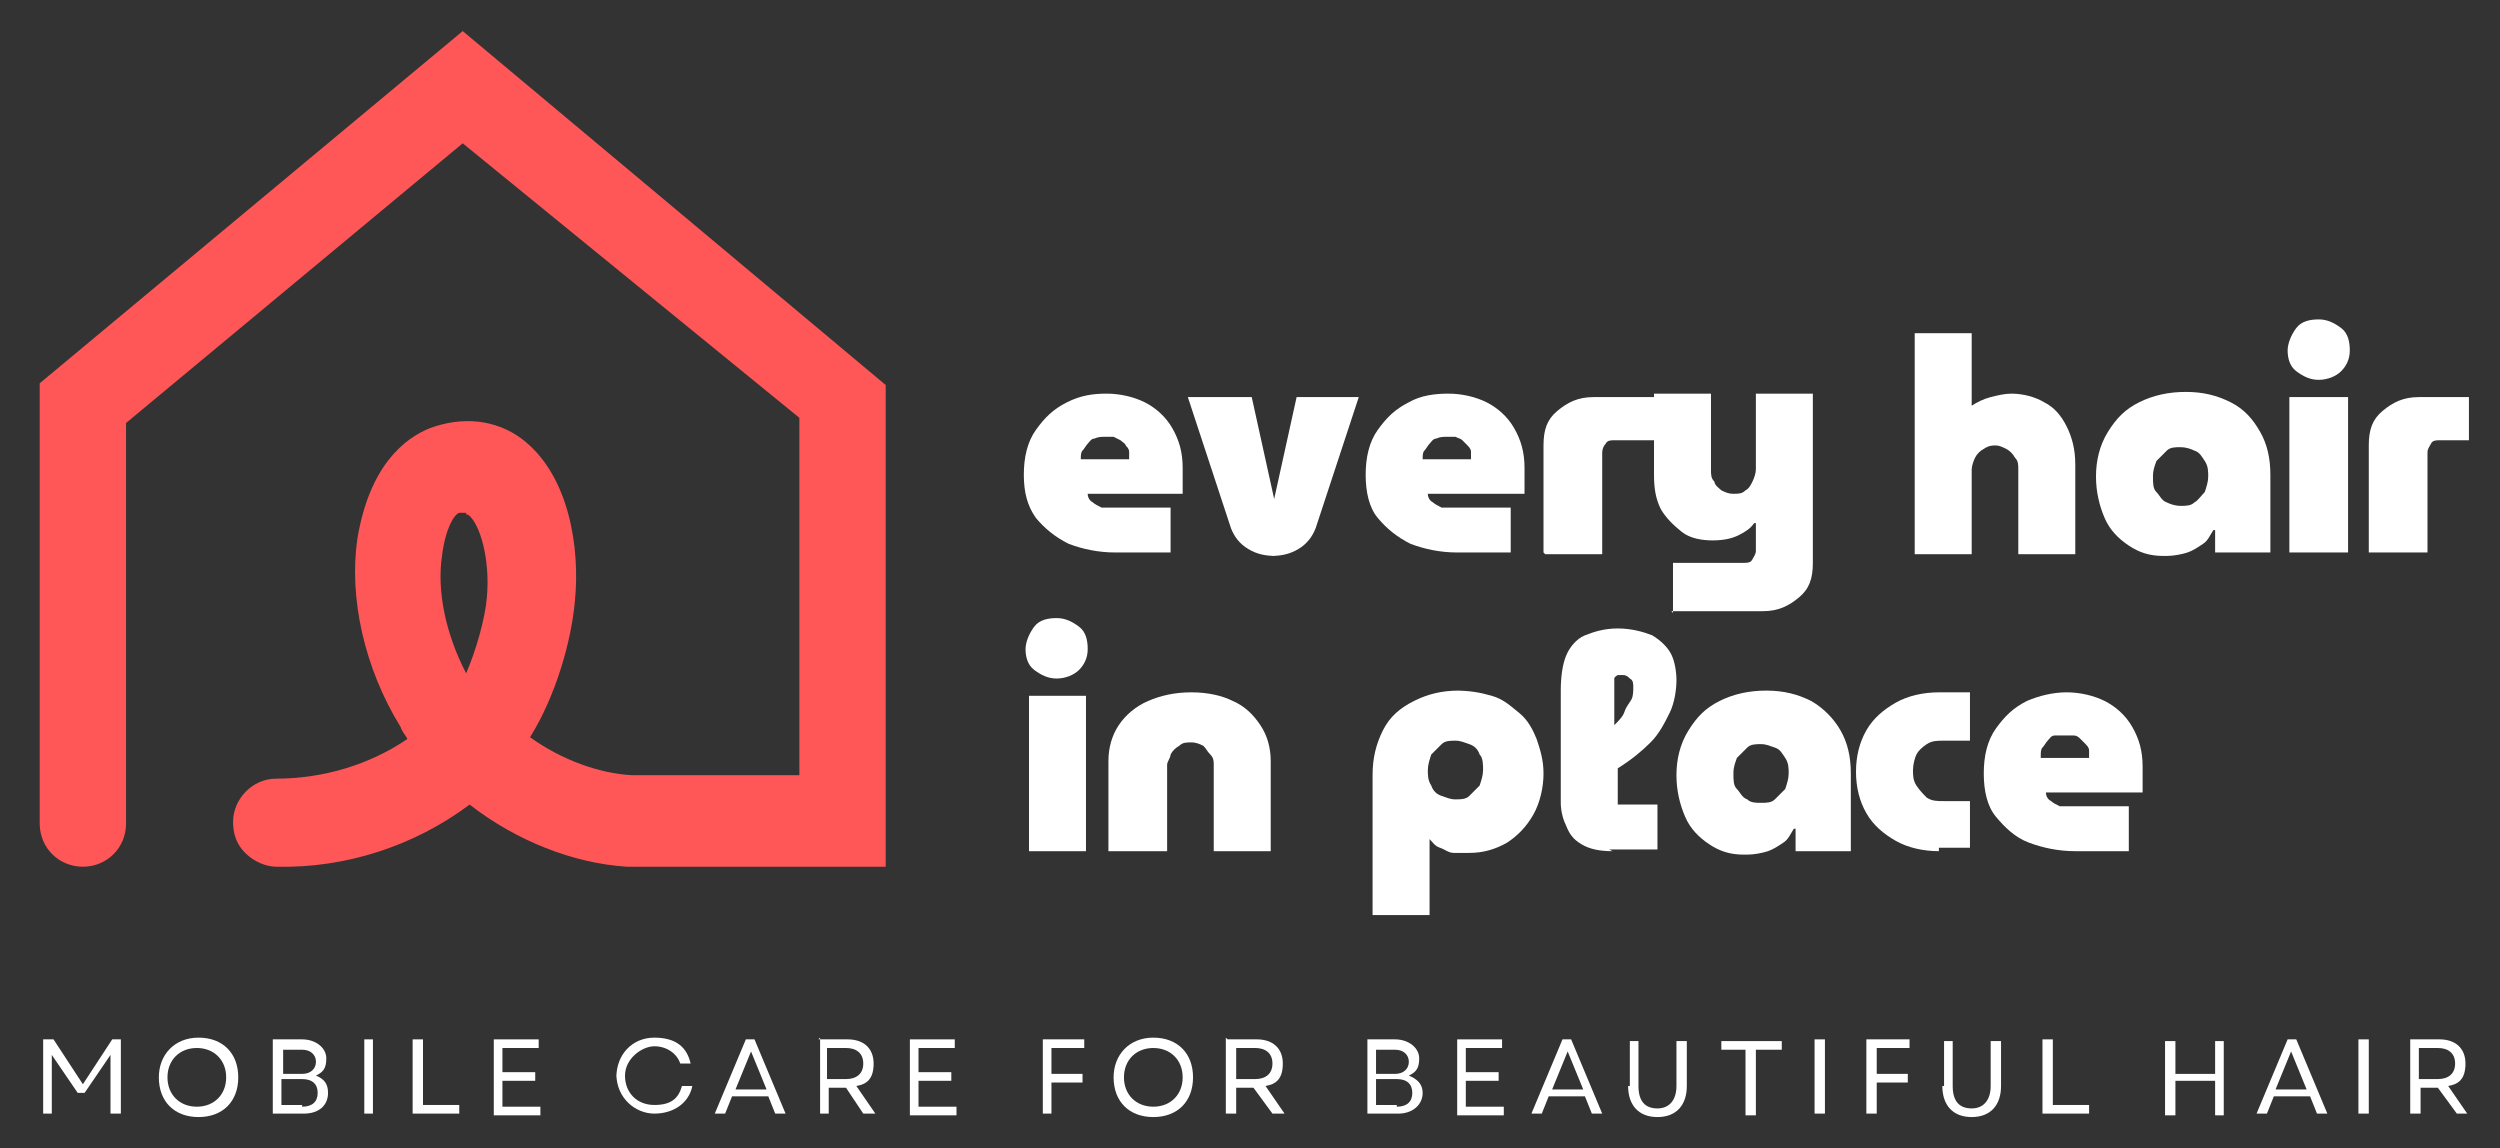 <svg xmlns="http://www.w3.org/2000/svg" id="uuid-199c75f2-2c4d-44d5-882a-bf99f7479053" version="1.1" viewBox="0 0 144.8 66.5"><rect x="0" y="0" width="144.8" height="66.5" fill="#333333" stroke="none"/><defs><style> .st0 { fill: #fff; } .st1 { fill: #ff5757; } </style></defs><g id="uuid-61727f22-1ab5-49e3-a9ff-143fa502fd11"><g id="uuid-adb959ef-7a3e-4083-9385-2657e8c53b89"><path class="st0" d="M64.6,32c-1,0-1.9-.2-2.7-.5-.8-.4-1.4-.9-1.9-1.5-.5-.7-.7-1.5-.7-2.5s.2-1.9.7-2.6,1-1.2,1.8-1.6,1.5-.5,2.3-.5,1.6.2,2.2.5,1.2.8,1.6,1.5.6,1.4.6,2.3,0,.5,0,.8c0,.3,0,.5,0,.7h-5.5c0,.2.1.4.3.5.1.1.3.2.5.3.2,0,.5,0,.8,0h3.2v2.6s-2.9,0-2.9,0ZM62.6,26.6h2.8c0-.1,0-.3,0-.4,0-.1,0-.2-.2-.4,0-.1-.2-.2-.3-.3,0,0-.2-.1-.4-.2-.2,0-.3,0-.5,0s-.4,0-.6.1c-.2,0-.3.2-.4.3s-.2.3-.3.4-.1.3-.1.5h0Z"></path><path class="st0" d="M73.9,32.2c-.6,0-1.1-.1-1.6-.4s-.8-.7-1-1.2l-2.5-7.6h3.7l1.3,5.9s0,0,0,.1c0,0,0,0,0,0s0,0,0,0,0,0,0-.1l1.3-5.9h3.6l-2.5,7.6c-.2.5-.5.9-1,1.2s-1,.4-1.6.4h0Z"></path><path class="st0" d="M84.4,32c-1,0-1.9-.2-2.7-.5-.8-.4-1.4-.9-1.9-1.5s-.7-1.5-.7-2.5.2-1.9.7-2.6,1-1.2,1.8-1.6c.7-.4,1.5-.5,2.3-.5s1.6.2,2.2.5,1.2.8,1.6,1.5.6,1.4.6,2.3,0,.5,0,.8c0,.3,0,.5,0,.7h-5.6c0,.2.1.4.3.5.1.1.3.2.5.3.2,0,.5,0,.8,0h3.2v2.6s-2.9,0-2.9,0ZM82.4,26.6h2.8c0-.1,0-.3,0-.4,0-.1,0-.2-.2-.4s-.2-.2-.3-.3-.2-.1-.4-.2c-.2,0-.3,0-.5,0s-.4,0-.6.1c-.2,0-.3.2-.4.3s-.2.3-.3.4-.1.3-.1.5h0Z"></path><path class="st0" d="M89.4,32v-6.2c0-.9.2-1.5.8-2s1.2-.8,2.1-.8h3.6v2.5h-2.4c-.2,0-.4,0-.5.2-.1.1-.2.3-.2.5v5.9s-3.3,0-3.3,0Z"></path><path class="st0" d="M96.9,35.5v-2.9h4.1c.2,0,.4,0,.5-.2s.2-.3.2-.5v-1.6h-.1c-.2.3-.5.5-.9.7s-.9.3-1.5.3-1.3-.1-1.8-.5-.9-.8-1.2-1.3c-.3-.6-.4-1.2-.4-2v-4.7h3.3v4.4c0,.3,0,.5.2.7,0,.2.3.4.4.5.2.1.4.2.7.2s.5,0,.7-.2c.2-.1.3-.3.4-.5s.2-.5.2-.7v-4.4h3.3v9.8c0,.9-.2,1.5-.8,2s-1.2.8-2.1.8c0,0-5.3,0-5.3,0Z"></path><path class="st0" d="M110.9,32v-12.7h3.3v4.2c.3-.2.7-.4,1.1-.5.4-.1.8-.2,1.2-.2.7,0,1.4.2,1.9.5.6.3,1,.8,1.3,1.4.3.6.5,1.3.5,2.2v5.2h-3.3v-4.9c0-.3,0-.5-.2-.7-.1-.2-.3-.4-.5-.5-.2-.1-.4-.2-.6-.2s-.4,0-.7.2c-.2.1-.4.3-.5.5-.1.2-.2.5-.2.7v4.9h-3.3Z"></path><path class="st0" d="M125.3,32.2c-.8,0-1.4-.2-2-.6-.6-.4-1.1-.9-1.4-1.6s-.5-1.5-.5-2.4.2-1.8.7-2.6,1-1.3,1.8-1.7,1.7-.6,2.7-.6,1.8.2,2.6.6,1.3,1,1.7,1.7.6,1.5.6,2.5v4.5h-3.2v-1.3h-.1c-.2.3-.3.6-.6.8s-.6.4-.9.5-.8.2-1.2.2ZM126.3,29.3c.3,0,.6,0,.8-.2.2-.1.4-.4.6-.6.1-.3.2-.6.2-.9s0-.6-.2-.9-.3-.5-.6-.6c-.2-.1-.5-.2-.8-.2s-.6,0-.8.2-.4.4-.6.6c-.1.3-.2.5-.2.9s0,.7.2.9.3.5.6.6c.2.1.5.2.8.2Z"></path><path class="st0" d="M134.3,22c-.5,0-.9-.2-1.3-.5s-.5-.8-.5-1.2.2-.9.5-1.3.8-.5,1.3-.5.9.2,1.3.5.5.8.5,1.3-.2.9-.5,1.2-.8.5-1.3.5ZM132.6,32v-9h3.4v9s-3.4,0-3.4,0Z"></path><path class="st0" d="M137.2,32v-6.2c0-.9.2-1.5.8-2s1.2-.8,2.1-.8h2.9v2.5h-1.7c-.2,0-.4,0-.5.2s-.2.3-.2.5v5.8s-3.4,0-3.4,0Z"></path><path class="st0" d="M61.2,39.3c-.5,0-.9-.2-1.3-.5s-.5-.8-.5-1.2.2-.9.5-1.3.8-.5,1.3-.5.9.2,1.3.5.5.8.5,1.3-.2.9-.5,1.2-.8.5-1.3.5ZM59.6,49.3v-9h3.3v9h-3.3Z"></path><path class="st0" d="M64.2,49.3v-5.2c0-.8.2-1.5.6-2.1.4-.6,1-1.1,1.7-1.4.7-.3,1.5-.5,2.5-.5s1.8.2,2.4.5c.7.3,1.2.8,1.6,1.4.4.6.6,1.3.6,2.1v5.2h-3.3v-5c0-.2,0-.4-.2-.6s-.2-.3-.4-.5c-.2-.1-.4-.2-.7-.2s-.5,0-.7.2c-.2.1-.4.3-.5.5,0,.2-.2.4-.2.6v5h-3.3,0Z"></path><path class="st0" d="M84.3,40c.8,0,1.4.1,2.1.3s1.1.6,1.6,1,.8,1,1,1.5c.2.6.4,1.2.4,2s-.2,1.7-.6,2.4c-.4.7-.9,1.2-1.5,1.6-.7.4-1.4.6-2.2.6s-.6,0-.9,0c-.3,0-.5-.2-.8-.3s-.4-.3-.6-.5h0v4.4h-3.3v-8.1c0-1,.2-1.8.6-2.6s1-1.3,1.8-1.7c.8-.4,1.6-.6,2.6-.6h0ZM84.3,42.9c-.3,0-.6,0-.8.2-.2.2-.4.4-.6.6-.1.3-.2.6-.2.9s0,.6.2.9c.1.3.3.5.6.6s.5.2.8.2.6,0,.8-.2.4-.4.6-.6c.1-.3.2-.6.2-.9s0-.7-.2-.9c-.1-.3-.3-.5-.6-.6s-.5-.2-.8-.2Z"></path><path class="st0" d="M93.4,49.3c-.7,0-1.3-.1-1.8-.4s-.7-.6-.9-1.1c-.2-.4-.3-.9-.3-1.3v-6.5c0-.8.1-1.5.3-2,.2-.5.6-1,1.1-1.2s1.1-.4,1.9-.4,1.5.2,2,.4c.5.3.9.7,1.1,1.1s.3,1,.3,1.5-.1,1.3-.4,1.9c-.3.6-.6,1.2-1.1,1.7-.5.5-1.1,1-1.9,1.5v1.9c0,0,0,.2,0,.2s.1,0,.2,0h2.1v2.6h-2.8ZM93.5,42c.3-.3.5-.5.6-.8s.3-.5.4-.7.1-.5.1-.7,0-.4-.2-.5c-.1-.1-.2-.2-.4-.2s-.2,0-.3,0c0,0-.2.1-.2.2s0,.2,0,.4v2.2h0Z"></path><path class="st0" d="M101,49.5c-.8,0-1.4-.2-2-.6-.6-.4-1.1-.9-1.4-1.6s-.5-1.5-.5-2.4.2-1.8.7-2.6,1-1.3,1.8-1.7,1.7-.6,2.7-.6,1.8.2,2.6.6c.7.4,1.3,1,1.7,1.7s.6,1.5.6,2.5v4.5h-3.2v-1.3h-.1c-.2.3-.3.6-.6.8s-.6.4-.9.5-.8.2-1.2.2h0ZM102,46.5c.3,0,.6,0,.8-.2.2-.2.4-.4.6-.6.1-.3.2-.6.2-.9s0-.6-.2-.9-.3-.5-.6-.6-.5-.2-.8-.2-.6,0-.8.2c-.2.2-.4.4-.6.6-.1.3-.2.5-.2.9s0,.7.2.9.3.5.6.6c.2.2.5.2.8.2Z"></path><path class="st0" d="M112.3,49.3c-.9,0-1.8-.2-2.5-.6s-1.3-.9-1.7-1.6c-.4-.7-.6-1.5-.6-2.4s.2-1.7.6-2.4c.4-.7,1-1.2,1.7-1.6.7-.4,1.6-.6,2.5-.6h1.8v2.8h-1.5c-.4,0-.7,0-1,.2-.3.2-.5.4-.6.6s-.2.6-.2.9,0,.6.2.9c.2.3.4.5.6.7.3.2.6.2,1,.2h1.5v2.7h-1.8Z"></path><path class="st0" d="M120.2,49.3c-1,0-1.9-.2-2.7-.5-.8-.3-1.4-.9-1.9-1.5s-.7-1.5-.7-2.5.2-1.9.7-2.6,1-1.2,1.8-1.6c.7-.3,1.5-.5,2.3-.5s1.6.2,2.2.5,1.2.8,1.6,1.5.6,1.4.6,2.3,0,.5,0,.8c0,.3,0,.5,0,.7h-5.6c0,.2.1.4.3.5.1.1.3.2.5.3.2,0,.5,0,.8,0h3.2v2.6s-2.9,0-2.9,0ZM118.2,43.9h2.8c0-.1,0-.3,0-.4,0-.1,0-.2-.2-.4s-.2-.2-.3-.3-.2-.2-.4-.2c-.2,0-.3,0-.5,0s-.4,0-.6,0c-.2,0-.3.2-.4.3s-.2.3-.3.4-.1.3-.1.5h0Z"></path><path class="st1" d="M4.8,50.2c-1.4,0-2.5-1.1-2.5-2.5v-25.5L26.8,1.8l24.5,20.5v27.9h-2.5c-2.8,0-5.3,0-8.1,0h-2.7s-1.7,0-1.7,0c-3.1-.2-6.4-1.5-9.1-3.6-3.2,2.4-7.2,3.7-11.2,3.6-.6,0-1.3-.3-1.8-.8s-.7-1.1-.7-1.8c0-1.3,1.1-2.5,2.5-2.5h0c2.7,0,5.4-.8,7.6-2.3-.1-.2-.3-.4-.4-.7-2.1-3.4-3-7.5-2.5-10.9.7-4.2,2.7-5.8,4.2-6.4,1.9-.7,3.8-.5,5.3.6,2.8,2.1,3.4,6.4,3.1,9.4-.2,2.3-1.1,5.5-2.6,7.9,1.8,1.3,4,2.1,5.9,2.2h1.5c0,0,2.5,0,2.5,0,2,0,3.8,0,5.7,0v-20.7l-19.5-15.9L7.3,24.5v23.2c0,1.4-1.1,2.5-2.5,2.5h0ZM16,45.7h0,0ZM27,29.7s-.2,0-.4,0c-.3.1-.8.9-1,2.5-.3,2,.2,4.5,1.4,6.8.6-1.4,1.1-3.2,1.2-4.4.2-2.2-.4-4.3-1.1-4.8,0,0,0,0-.1,0h0Z"></path><path class="st0" d="M2.6,60.2h.5l1.7,2.6,1.7-2.6h.5v4.3h-.6v-3.4l-1.5,2.2h-.4l-1.5-2.2v3.4h-.5v-4.3h0Z"></path><path class="st0" d="M9.2,62.4c0-1.3.9-2.3,2.3-2.3s2.3.9,2.3,2.3-.9,2.3-2.3,2.3-2.3-.9-2.3-2.3ZM13.1,62.4c0-1-.7-1.7-1.7-1.7s-1.7.7-1.7,1.7.7,1.7,1.7,1.7,1.7-.7,1.7-1.7Z"></path><path class="st0" d="M15.8,60.2h1.7c.8,0,1.4.5,1.4,1.1s-.2.8-.6,1c.5.2.7.5.7,1,0,.7-.5,1.2-1.4,1.2h-1.8v-4.3h0ZM17.5,62.2c.5,0,.8-.3.8-.7s-.3-.7-.8-.7h-1.1v1.4h1.1,0ZM17.5,64.1c.6,0,.9-.3.9-.8s-.3-.8-.9-.8h-1.2v1.5s1.2,0,1.2,0Z"></path><path class="st0" d="M21.1,60.2h.5v4.3h-.5v-4.3Z"></path><path class="st0" d="M24,60.2h.5v3.8h2.1v.5h-2.7v-4.3h0Z"></path><path class="st0" d="M28.6,60.2h2.6v.5h-2.1v1.4h1.9v.5h-1.9v1.5h2.2v.5h-2.7v-4.3h0Z"></path><path class="st0" d="M35.7,62.4c0-1.3.9-2.3,2.2-2.3s1.9.6,2.1,1.5h-.6c-.2-.6-.8-1-1.5-1s-1.7.7-1.7,1.7.7,1.7,1.7,1.7,1.4-.4,1.6-1.1h.6c-.2,1-1.1,1.6-2.2,1.6s-2.2-.9-2.2-2.3h0Z"></path><path class="st0" d="M43.2,60.2h.5l1.8,4.3h-.6l-.4-1h-2.1l-.4,1h-.6l1.8-4.3h0ZM44.4,63.1l-.9-2.2-.9,2.2h1.8Z"></path><path class="st0" d="M47.4,60.2h1.7c.9,0,1.5.5,1.5,1.4s-.4,1.2-1,1.3l1.1,1.6h-.7l-1-1.5h-1v1.5h-.5v-4.4ZM49,62.5c.6,0,1-.3,1-.9s-.4-.9-1-.9h-1.1v1.8s1.1,0,1.1,0Z"></path><path class="st0" d="M52.7,60.2h2.6v.5h-2.1v1.4h1.9v.5h-1.9v1.5h2.2v.5h-2.7v-4.3h0Z"></path><path class="st0" d="M60.3,60.2h2.5v.5h-1.9v1.5h1.8v.5h-1.8v1.8h-.5s0-4.3,0-4.3Z"></path><path class="st0" d="M64.5,62.4c0-1.3.9-2.3,2.3-2.3s2.3.9,2.3,2.3-.9,2.3-2.3,2.3-2.3-.9-2.3-2.3ZM68.5,62.4c0-1-.7-1.7-1.7-1.7s-1.7.7-1.7,1.7.7,1.7,1.7,1.7,1.7-.7,1.7-1.7Z"></path><path class="st0" d="M71.1,60.2h1.7c.9,0,1.5.5,1.5,1.4s-.4,1.2-1,1.3l1.1,1.6h-.7l-1.1-1.5h-1v1.5h-.6s0-4.3,0-4.4ZM72.7,62.5c.6,0,1-.3,1-.9s-.4-.9-1-.9h-1.1v1.8s1.1,0,1.1,0Z"></path><path class="st0" d="M79.1,60.2h1.7c.8,0,1.4.5,1.4,1.1s-.2.8-.6,1c.5.2.8.5.8,1,0,.7-.6,1.2-1.4,1.2h-1.8v-4.3h0ZM80.8,62.2c.5,0,.8-.3.8-.7s-.3-.7-.8-.7h-1.1v1.4h1.1,0ZM80.9,64.1c.6,0,.9-.3.9-.8s-.3-.8-.9-.8h-1.2v1.5h1.2Z"></path><path class="st0" d="M84.4,60.2h2.6v.5h-2.1v1.4h1.9v.5h-1.9v1.5h2.2v.5h-2.7v-4.3h0Z"></path><path class="st0" d="M90.5,60.2h.5l1.8,4.3h-.6l-.4-1h-2.1l-.4,1h-.6l1.8-4.3h0ZM91.7,63.1l-.9-2.2-.9,2.2s1.8,0,1.8,0Z"></path><path class="st0" d="M94.4,62.9v-2.6h.5v2.6c0,.9.4,1.3,1.1,1.3s1.1-.5,1.1-1.3v-2.6h.6v2.6c0,1.1-.6,1.8-1.7,1.8s-1.7-.7-1.7-1.8h0Z"></path><path class="st0" d="M101.2,60.8h-1.5v-.5h3.5v.5h-1.5v3.8h-.6v-3.8h0Z"></path><path class="st0" d="M105.1,60.2h.6v4.3h-.6v-4.3Z"></path><path class="st0" d="M108.1,60.2h2.5v.5h-1.9v1.5h1.8v.5h-1.8v1.8h-.6s0-4.3,0-4.3Z"></path><path class="st0" d="M112.6,62.9v-2.6h.5v2.6c0,.9.4,1.3,1.1,1.3s1.1-.5,1.1-1.3v-2.6h.6v2.6c0,1.1-.6,1.8-1.7,1.8s-1.7-.7-1.7-1.8h0Z"></path><path class="st0" d="M118.3,60.2h.6v3.8h2.1v.5h-2.7v-4.3h0Z"></path><path class="st0" d="M128.3,62.6h-2.3v2h-.6v-4.3h.6v1.9h2.3v-1.9h.5v4.3h-.5v-2Z"></path><path class="st0" d="M132.5,60.2h.5l1.8,4.3h-.6l-.4-1h-2.1l-.4,1h-.6l1.8-4.3h0ZM133.6,63.1l-.9-2.2-.9,2.2h1.8Z"></path><path class="st0" d="M136.6,60.2h.6v4.3h-.6v-4.3Z"></path><path class="st0" d="M139.6,60.2h1.7c.9,0,1.5.5,1.5,1.4s-.4,1.2-1,1.3l1.1,1.6h-.6l-1.1-1.5h-1v1.5h-.6v-4.4ZM141.2,62.5c.6,0,1-.3,1-.9s-.4-.9-1-.9h-1.1v1.8s1.1,0,1.1,0Z"></path></g></g></svg>